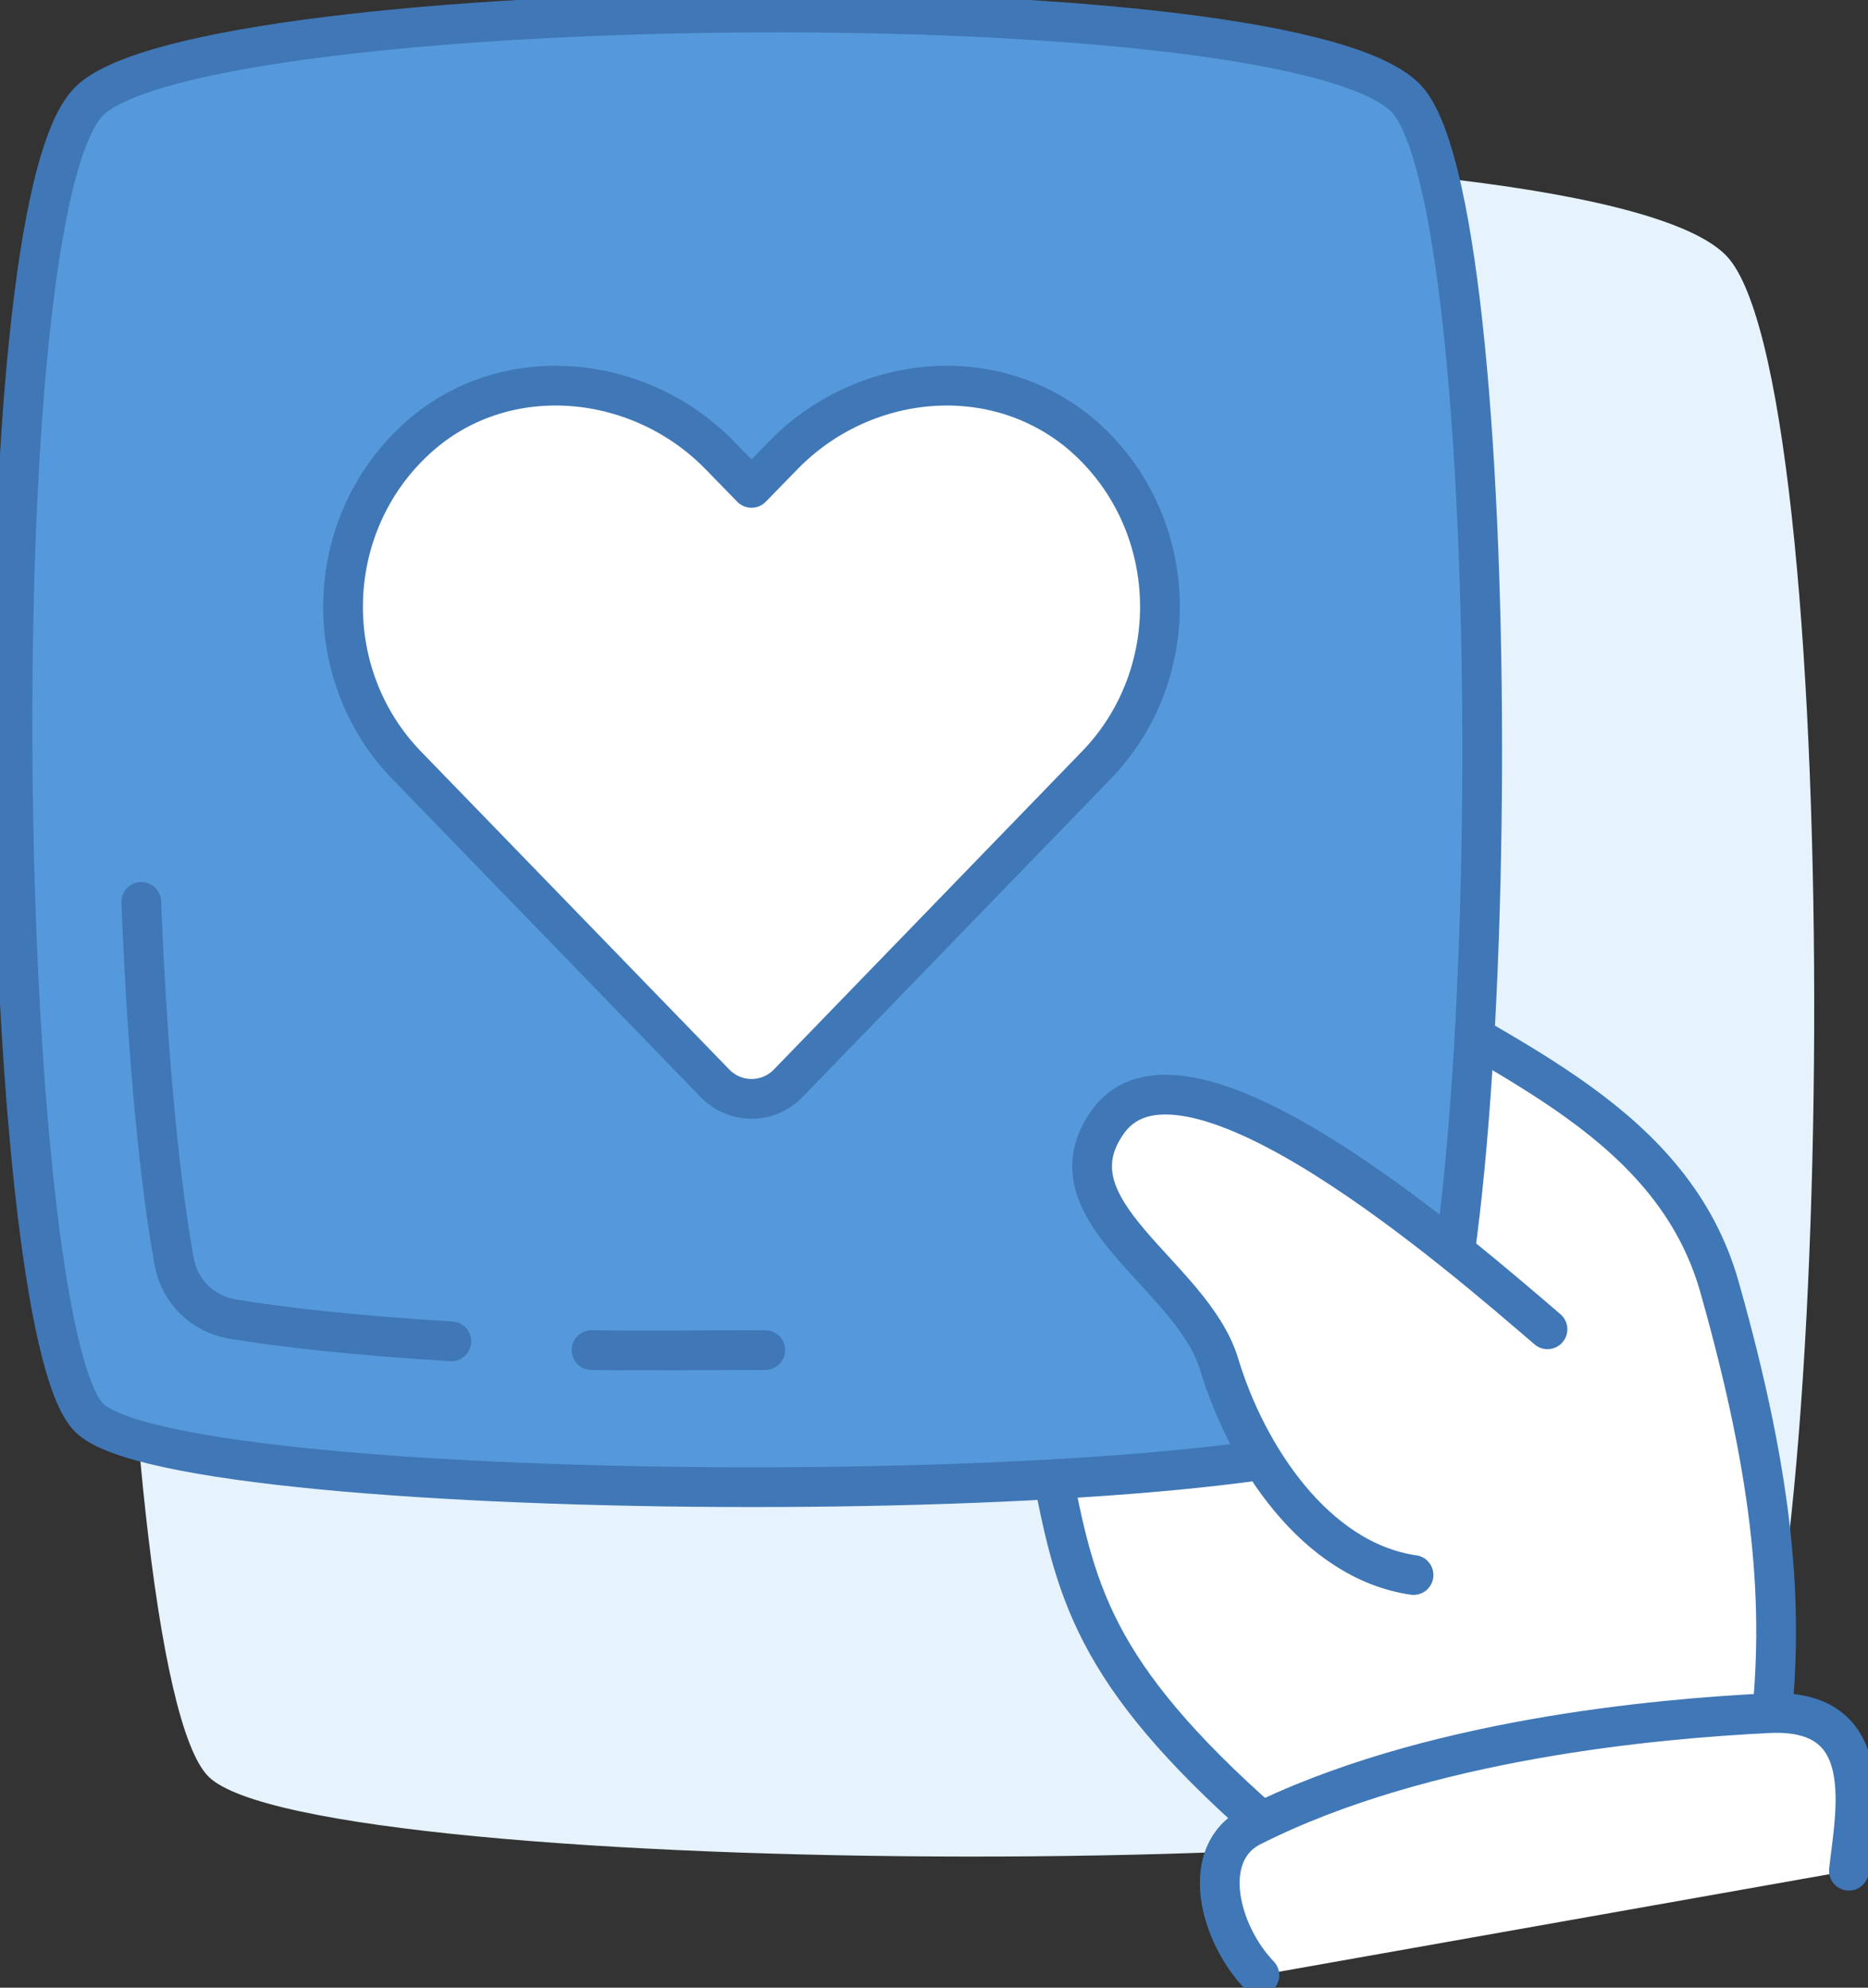 <?xml version="1.0" encoding="UTF-8"?>
<svg xmlns="http://www.w3.org/2000/svg" width="94" height="100" viewBox="0 0 94 100" fill="none">
  <rect x="0" y="0" width="94" height="100" fill="#333333" stroke="none"/>
  <g clip-path="url(#clip0_1450_145158)">
    <path d="M10.489 89.378C15.815 94.692 81.576 94.799 87.016 89.378C92.449 83.958 92.983 20.259 87.016 13.028C81.049 5.796 16.996 6.542 10.489 13.028C3.988 19.514 5.163 84.058 10.489 89.378Z" fill="#E6F3FC"></path>
    <path d="M89.114 86.803C89.754 80.912 89.346 74.702 86.526 64.745C84.195 56.505 75.723 53.403 69.511 49.355C63.299 45.306 50.781 62.953 52.873 73.675C54.104 79.985 54.901 84.077 63.613 91.753C71.91 88.626 79.95 86.884 89.107 86.797L89.114 86.803Z" fill="white" stroke="#4077B6" stroke-width="2" stroke-linecap="round" stroke-linejoin="round"></path>
    <path d="M4.485 71.325C9.107 75.937 66.157 76.031 70.874 71.325C75.591 66.619 76.049 11.361 70.874 5.088C65.692 -1.178 10.125 -0.533 4.485 5.095C-1.156 10.722 -0.138 66.713 4.485 71.325Z" fill="#5599DC" stroke="#4077B6" stroke-width="2" stroke-linecap="round" stroke-linejoin="round"></path>
    <path d="M22.712 67.483C17.875 67.189 14.157 66.775 11.676 66.355C10.2 66.105 9.038 64.964 8.768 63.492C8.109 59.889 7.43 53.678 7.11 45.375M38.508 67.922C36.498 67.922 31.587 67.96 29.765 67.922H38.508Z" fill="#5599DC"></path>
    <path d="M22.712 67.483C17.875 67.189 14.157 66.775 11.676 66.355C10.2 66.105 9.038 64.964 8.768 63.492C8.109 59.889 7.43 53.678 7.11 45.375M38.508 67.922C36.498 67.922 31.587 67.96 29.765 67.922" stroke="#4077B6" stroke-width="2" stroke-linecap="round" stroke-linejoin="round"></path>
    <path d="M77.871 66.876C73.731 63.335 59.662 51.003 55.756 56.429C52.533 60.904 59.989 64.1 61.352 68.643C62.721 73.186 66.169 78.519 71.131 79.239" fill="white"></path>
    <path d="M77.871 66.876C73.731 63.335 59.662 51.003 55.756 56.429C52.533 60.904 59.989 64.1 61.352 68.643C62.721 73.186 66.169 78.519 71.131 79.239" stroke="#4077B6" stroke-width="2" stroke-linecap="round" stroke-linejoin="round"></path>
    <path d="M93.039 94.116C93.366 91.171 94.546 85.913 88.988 86.189C83.429 86.465 71.74 87.473 62.998 91.879C60.322 93.226 61.333 97.249 63.374 99.373" fill="white"></path>
    <path d="M93.039 94.116C93.366 91.171 94.546 85.913 88.988 86.189C83.429 86.465 71.74 87.473 62.998 91.879C60.322 93.226 61.333 97.249 63.374 99.373" stroke="#4077B6" stroke-width="2" stroke-linecap="round" stroke-linejoin="round"></path>
    <path d="M55.165 38.501L39.664 54.499C38.646 55.546 36.995 55.546 35.977 54.499L20.463 38.501C15.96 33.851 16.211 26.181 21.198 21.87C25.557 18.11 32.227 18.793 36.234 22.923L37.817 24.546L39.4 22.923C43.407 18.793 50.008 18.11 54.437 21.87C59.424 26.175 59.669 33.858 55.165 38.501Z" fill="white" stroke="#4077B6" stroke-width="2" stroke-linecap="round" stroke-linejoin="round"></path>
  </g>
  <defs>
    <clipPath id="clip0_1450_145158">
      <rect width="94" height="100" fill="white"></rect>
    </clipPath>
  </defs>
</svg>
